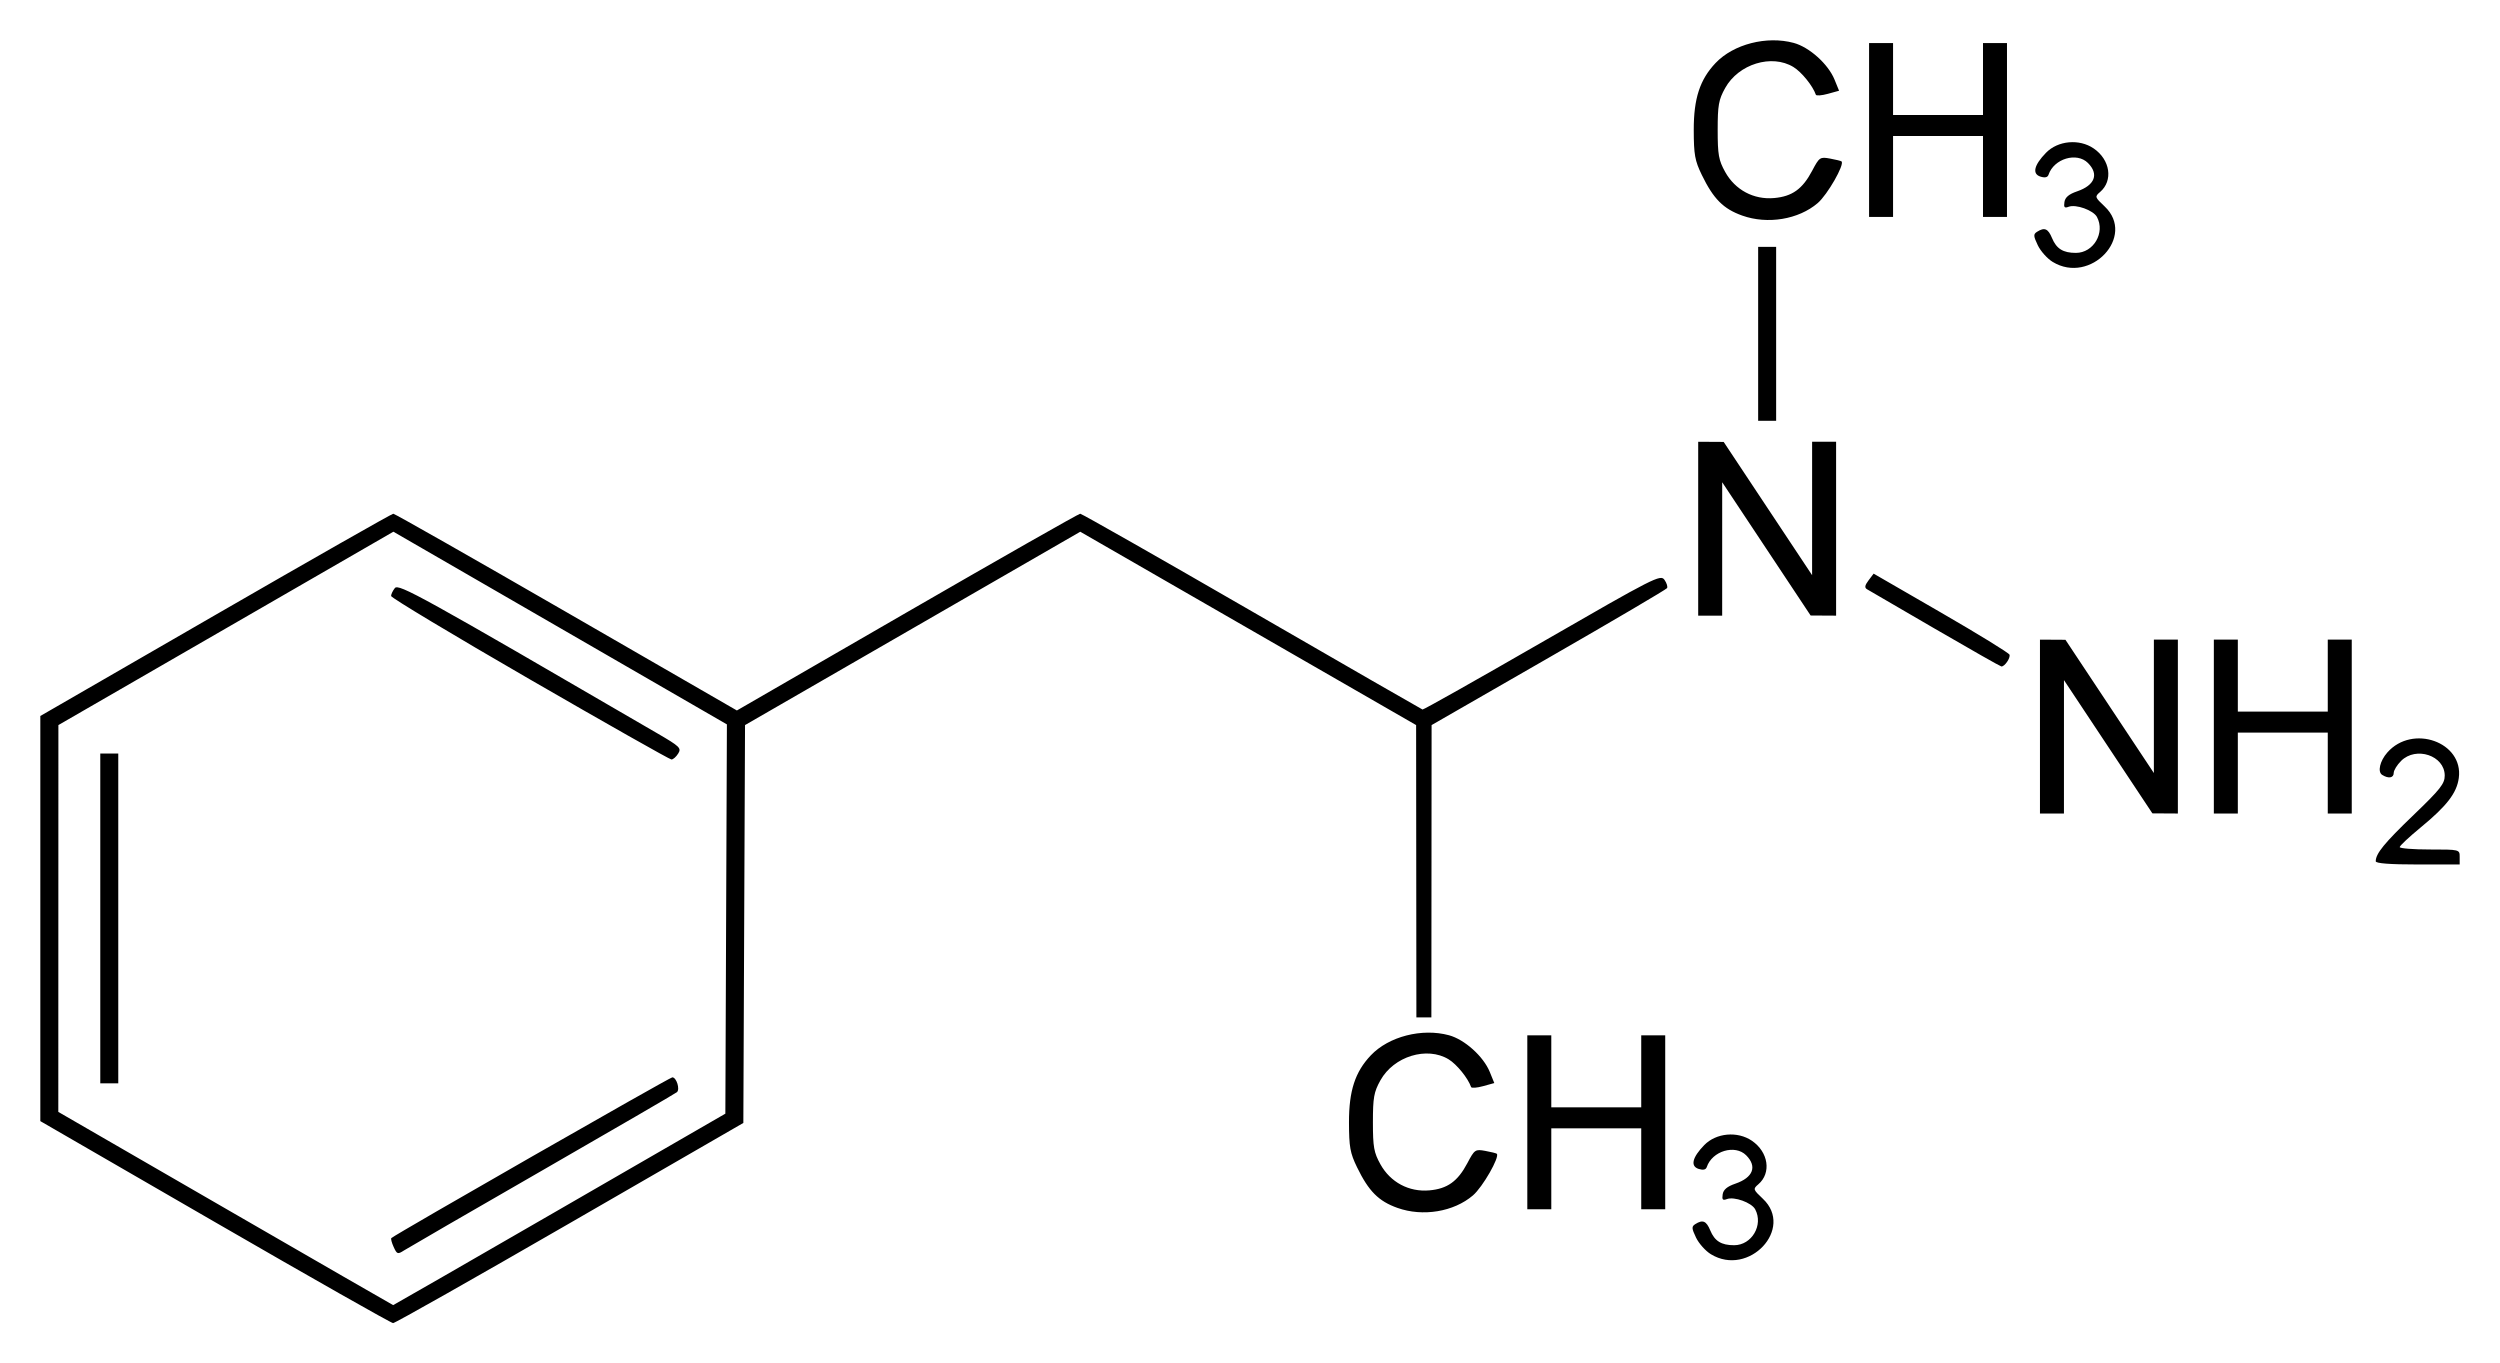 <?xml version="1.0" encoding="UTF-8" standalone="no"?>
<!-- Created with Inkscape (http://www.inkscape.org/) -->
<svg
   xmlns:svg="http://www.w3.org/2000/svg"
   xmlns="http://www.w3.org/2000/svg"
   version="1.0"
   width="620"
   height="338.13"
   id="svg2">
  <defs
     id="defs4" />
  <g
     transform="translate(-393.415,-485.783)"
     id="layer1">
    <path
       d="M 446.723,788.861 L 403.415,763.82 L 403.415,713.584 L 403.415,663.348 L 446.865,638.267 C 470.762,624.472 490.601,613.185 490.95,613.185 C 491.3,613.185 510.616,624.164 533.874,637.583 L 576.163,661.981 L 618.399,637.583 C 641.629,624.164 660.938,613.185 661.307,613.185 C 661.677,613.185 680.838,624.081 703.887,637.397 C 726.936,650.713 745.978,661.671 746.202,661.746 C 746.427,661.822 759.79,654.289 775.898,645.007 C 803.821,628.915 805.233,628.197 806.202,629.58 C 806.761,630.379 807.049,631.306 806.842,631.64 C 806.635,631.975 793.412,639.753 777.458,648.925 L 748.45,665.602 L 748.423,701.847 L 748.396,738.092 L 746.537,738.092 L 744.679,738.092 L 744.645,701.847 L 744.612,665.602 L 702.965,641.627 L 661.318,617.653 L 619.75,641.627 L 578.182,665.602 L 577.973,714.937 L 577.764,764.273 L 534.765,789.101 C 511.116,802.756 491.376,813.923 490.899,813.915 C 490.422,813.907 470.543,802.633 446.723,788.861 z M 532.184,785.72 L 573.303,761.972 L 573.494,713.702 L 573.686,665.432 L 532.33,641.538 L 490.975,617.644 L 449.436,641.623 L 407.897,665.602 L 407.886,713.568 L 407.876,761.535 L 449.326,785.488 C 472.123,798.662 490.84,809.447 490.92,809.454 C 490.999,809.462 509.568,798.781 532.184,785.72 z M 491.044,795.04 C 490.559,793.976 490.3,792.98 490.469,792.828 C 491.565,791.841 559.519,752.962 560.15,752.962 C 561.183,752.962 562.107,755.928 561.295,756.641 C 560.948,756.946 545.943,765.666 527.95,776.019 C 509.957,786.373 494.491,795.323 493.581,795.91 C 492.049,796.897 491.861,796.833 491.044,795.04 z M 418.285,713.557 L 418.285,672.665 L 420.515,672.665 L 422.746,672.665 L 422.746,713.557 L 422.746,754.449 L 420.515,754.449 L 418.285,754.449 L 418.285,713.557 z M 524.79,654.249 C 505.878,643.319 490.404,634.023 490.404,633.589 C 490.404,633.155 490.822,632.275 491.333,631.632 C 492.263,630.463 497.762,633.505 556.438,667.656 C 562.045,670.92 562.45,671.314 561.6,672.675 C 561.093,673.487 560.34,674.145 559.927,674.136 C 559.515,674.127 543.703,665.178 524.79,654.249 z M 817.717,796.831 C 816.383,796.017 814.723,794.159 814.027,792.7 C 812.928,790.396 812.905,789.959 813.851,789.361 C 815.698,788.193 816.581,788.562 817.553,790.909 C 818.656,793.573 820.302,794.598 823.474,794.598 C 827.855,794.598 830.79,789.593 828.699,785.687 C 827.811,784.026 823.48,782.467 821.678,783.158 C 820.652,783.552 820.436,783.311 820.636,781.989 C 820.813,780.816 821.743,780.031 823.787,779.332 C 828.195,777.823 829.241,775.071 826.463,772.293 C 823.696,769.526 818.02,771.227 816.689,775.222 C 816.47,775.878 815.801,776.03 814.689,775.677 C 812.578,775.007 813.081,772.841 816.061,769.774 C 819.015,766.733 824.314,766.25 827.893,768.695 C 831.997,771.5 832.76,776.684 829.481,779.491 C 828.124,780.653 828.161,780.771 830.616,783.086 C 838.451,790.475 827.112,802.558 817.717,796.831 z M 739.983,785.342 C 735.299,783.672 732.852,781.211 729.964,775.267 C 728.241,771.722 727.975,770.238 727.963,764.115 C 727.949,756.307 729.478,751.616 733.38,747.504 C 737.817,742.828 746.056,740.71 752.755,742.522 C 756.638,743.572 761.312,747.775 762.88,751.627 L 764.001,754.382 L 761.217,755.151 C 759.686,755.574 758.348,755.673 758.245,755.371 C 757.49,753.173 754.703,749.732 752.678,748.497 C 747.3,745.218 739.064,747.753 735.757,753.706 C 734.139,756.617 733.898,757.968 733.898,764.115 C 733.898,770.261 734.139,771.612 735.757,774.524 C 738.24,778.993 742.833,781.442 747.894,780.996 C 752.364,780.601 754.931,778.764 757.318,774.248 C 759.107,770.863 759.274,770.75 761.779,771.207 C 763.21,771.468 764.488,771.787 764.619,771.915 C 765.406,772.688 761.116,780.18 758.705,782.243 C 753.949,786.314 746.271,787.585 739.983,785.342 z M 772.188,764.115 L 772.188,742.553 L 775.162,742.553 L 778.136,742.553 L 778.136,751.475 L 778.136,760.397 L 789.288,760.397 L 800.441,760.397 L 800.441,751.475 L 800.441,742.553 L 803.415,742.553 L 806.389,742.553 L 806.389,764.115 L 806.389,785.676 L 803.415,785.676 L 800.441,785.676 L 800.441,775.639 L 800.441,765.602 L 789.288,765.602 L 778.136,765.602 L 778.136,775.639 L 778.136,785.676 L 775.162,785.676 L 772.188,785.676 L 772.188,764.115 z M 982.597,699.382 C 982.597,697.472 984.721,694.873 991.974,687.906 C 998.629,681.514 999.713,680.14 999.706,678.109 C 999.688,673.164 992.584,670.788 988.883,674.49 C 987.879,675.493 987.058,676.832 987.058,677.464 C 987.058,678.726 985.762,678.946 984.19,677.951 C 983.004,677.199 983.627,674.5 985.471,672.403 C 991.714,665.305 1004.391,669.821 1003.198,678.718 C 1002.697,682.453 1000.232,685.651 993.738,690.994 C 990.882,693.344 988.545,695.534 988.545,695.861 C 988.545,696.189 991.891,696.457 995.98,696.457 C 1003.415,696.457 1003.415,696.457 1003.415,698.315 L 1003.415,700.174 L 993.006,700.174 C 986.134,700.174 982.597,699.905 982.597,699.382 z M 899.326,665.973 L 899.326,644.412 L 902.485,644.431 L 905.645,644.45 L 916.61,660.974 L 927.574,677.498 L 927.576,660.955 L 927.578,644.412 L 930.552,644.412 L 933.526,644.412 L 933.526,665.973 L 933.526,687.535 L 930.366,687.516 L 927.207,687.497 L 916.242,670.973 L 905.278,654.449 L 905.276,670.992 L 905.273,687.535 L 902.299,687.535 L 899.326,687.535 L 899.326,665.973 z M 942.448,665.973 L 942.448,644.412 L 945.422,644.412 L 948.396,644.412 L 948.396,653.334 L 948.396,662.256 L 959.549,662.256 L 970.701,662.256 L 970.701,653.334 L 970.701,644.412 L 973.675,644.412 L 976.649,644.412 L 976.649,665.973 L 976.649,687.535 L 973.675,687.535 L 970.701,687.535 L 970.701,677.498 L 970.701,667.46 L 959.549,667.46 L 948.396,667.46 L 948.396,677.498 L 948.396,687.535 L 945.422,687.535 L 942.448,687.535 L 942.448,665.973 z M 873.303,641.731 C 864.511,636.619 856.92,632.202 856.434,631.915 C 855.783,631.53 855.883,630.952 856.813,629.719 L 858.075,628.046 L 874.793,637.706 C 883.989,643.019 891.629,647.716 891.772,648.144 C 892.045,648.966 890.55,651.131 889.755,651.064 C 889.498,651.043 882.095,646.843 873.303,641.731 z M 814.567,616.903 L 814.567,595.341 L 817.727,595.36 L 820.887,595.379 L 831.851,611.903 L 842.816,628.427 L 842.818,611.884 L 842.82,595.341 L 845.794,595.341 L 848.768,595.341 L 848.768,616.903 L 848.768,638.464 L 845.608,638.445 L 842.448,638.426 L 831.484,621.902 L 820.519,605.379 L 820.517,621.921 L 820.515,638.464 L 817.541,638.464 L 814.567,638.464 L 814.567,616.903 z M 829.437,568.576 L 829.437,547.014 L 831.668,547.014 L 833.898,547.014 L 833.898,568.576 L 833.898,590.137 L 831.668,590.137 L 829.437,590.137 L 829.437,568.576 z M 902.476,550.734 C 901.141,549.921 899.481,548.062 898.786,546.604 C 897.687,544.299 897.663,543.862 898.609,543.264 C 900.456,542.096 901.339,542.465 902.311,544.812 C 903.415,547.476 905.06,548.501 908.232,548.501 C 912.613,548.501 915.548,543.496 913.458,539.59 C 912.569,537.93 908.238,536.37 906.437,537.062 C 905.41,537.456 905.194,537.214 905.394,535.893 C 905.571,534.719 906.501,533.934 908.545,533.235 C 912.953,531.727 914,528.975 911.221,526.196 C 908.455,523.43 902.779,525.13 901.447,529.125 C 901.228,529.781 900.559,529.934 899.447,529.581 C 897.336,528.911 897.84,526.744 900.819,523.678 C 903.773,520.636 909.073,520.153 912.651,522.599 C 916.756,525.404 917.518,530.587 914.239,533.395 C 912.882,534.556 912.92,534.674 915.375,536.989 C 923.21,544.379 911.87,556.462 902.476,550.734 z M 825.484,539.246 C 820.801,537.575 818.354,535.115 815.466,529.17 C 813.743,525.625 813.477,524.142 813.465,518.018 C 813.451,510.21 814.98,505.519 818.882,501.407 C 823.319,496.732 831.558,494.613 838.257,496.425 C 842.14,497.476 846.814,501.678 848.382,505.531 L 849.503,508.285 L 846.719,509.054 C 845.188,509.478 843.85,509.577 843.746,509.274 C 842.992,507.077 840.205,503.635 838.18,502.401 C 832.802,499.121 824.566,501.656 821.259,507.609 C 819.641,510.52 819.4,511.872 819.4,518.018 C 819.4,524.164 819.641,525.516 821.259,528.427 C 823.741,532.896 828.335,535.346 833.396,534.899 C 837.866,534.505 840.433,532.667 842.82,528.151 C 844.609,524.767 844.776,524.653 847.281,525.111 C 848.712,525.372 849.99,525.69 850.121,525.819 C 850.908,526.591 846.618,534.083 844.207,536.147 C 839.451,540.218 831.773,541.488 825.484,539.246 z M 856.946,518.018 L 856.946,496.457 L 859.92,496.457 L 862.894,496.457 L 862.894,505.379 L 862.894,514.3 L 874.047,514.3 L 885.199,514.3 L 885.199,505.379 L 885.199,496.457 L 888.173,496.457 L 891.147,496.457 L 891.147,518.018 L 891.147,539.579 L 888.173,539.579 L 885.199,539.579 L 885.199,529.542 L 885.199,519.505 L 874.047,519.505 L 862.894,519.505 L 862.894,529.542 L 862.894,539.579 L 859.92,539.579 L 856.946,539.579 L 856.946,518.018 z"
       id="path2599"
       style="fill:#000000" />
  </g>
</svg>
